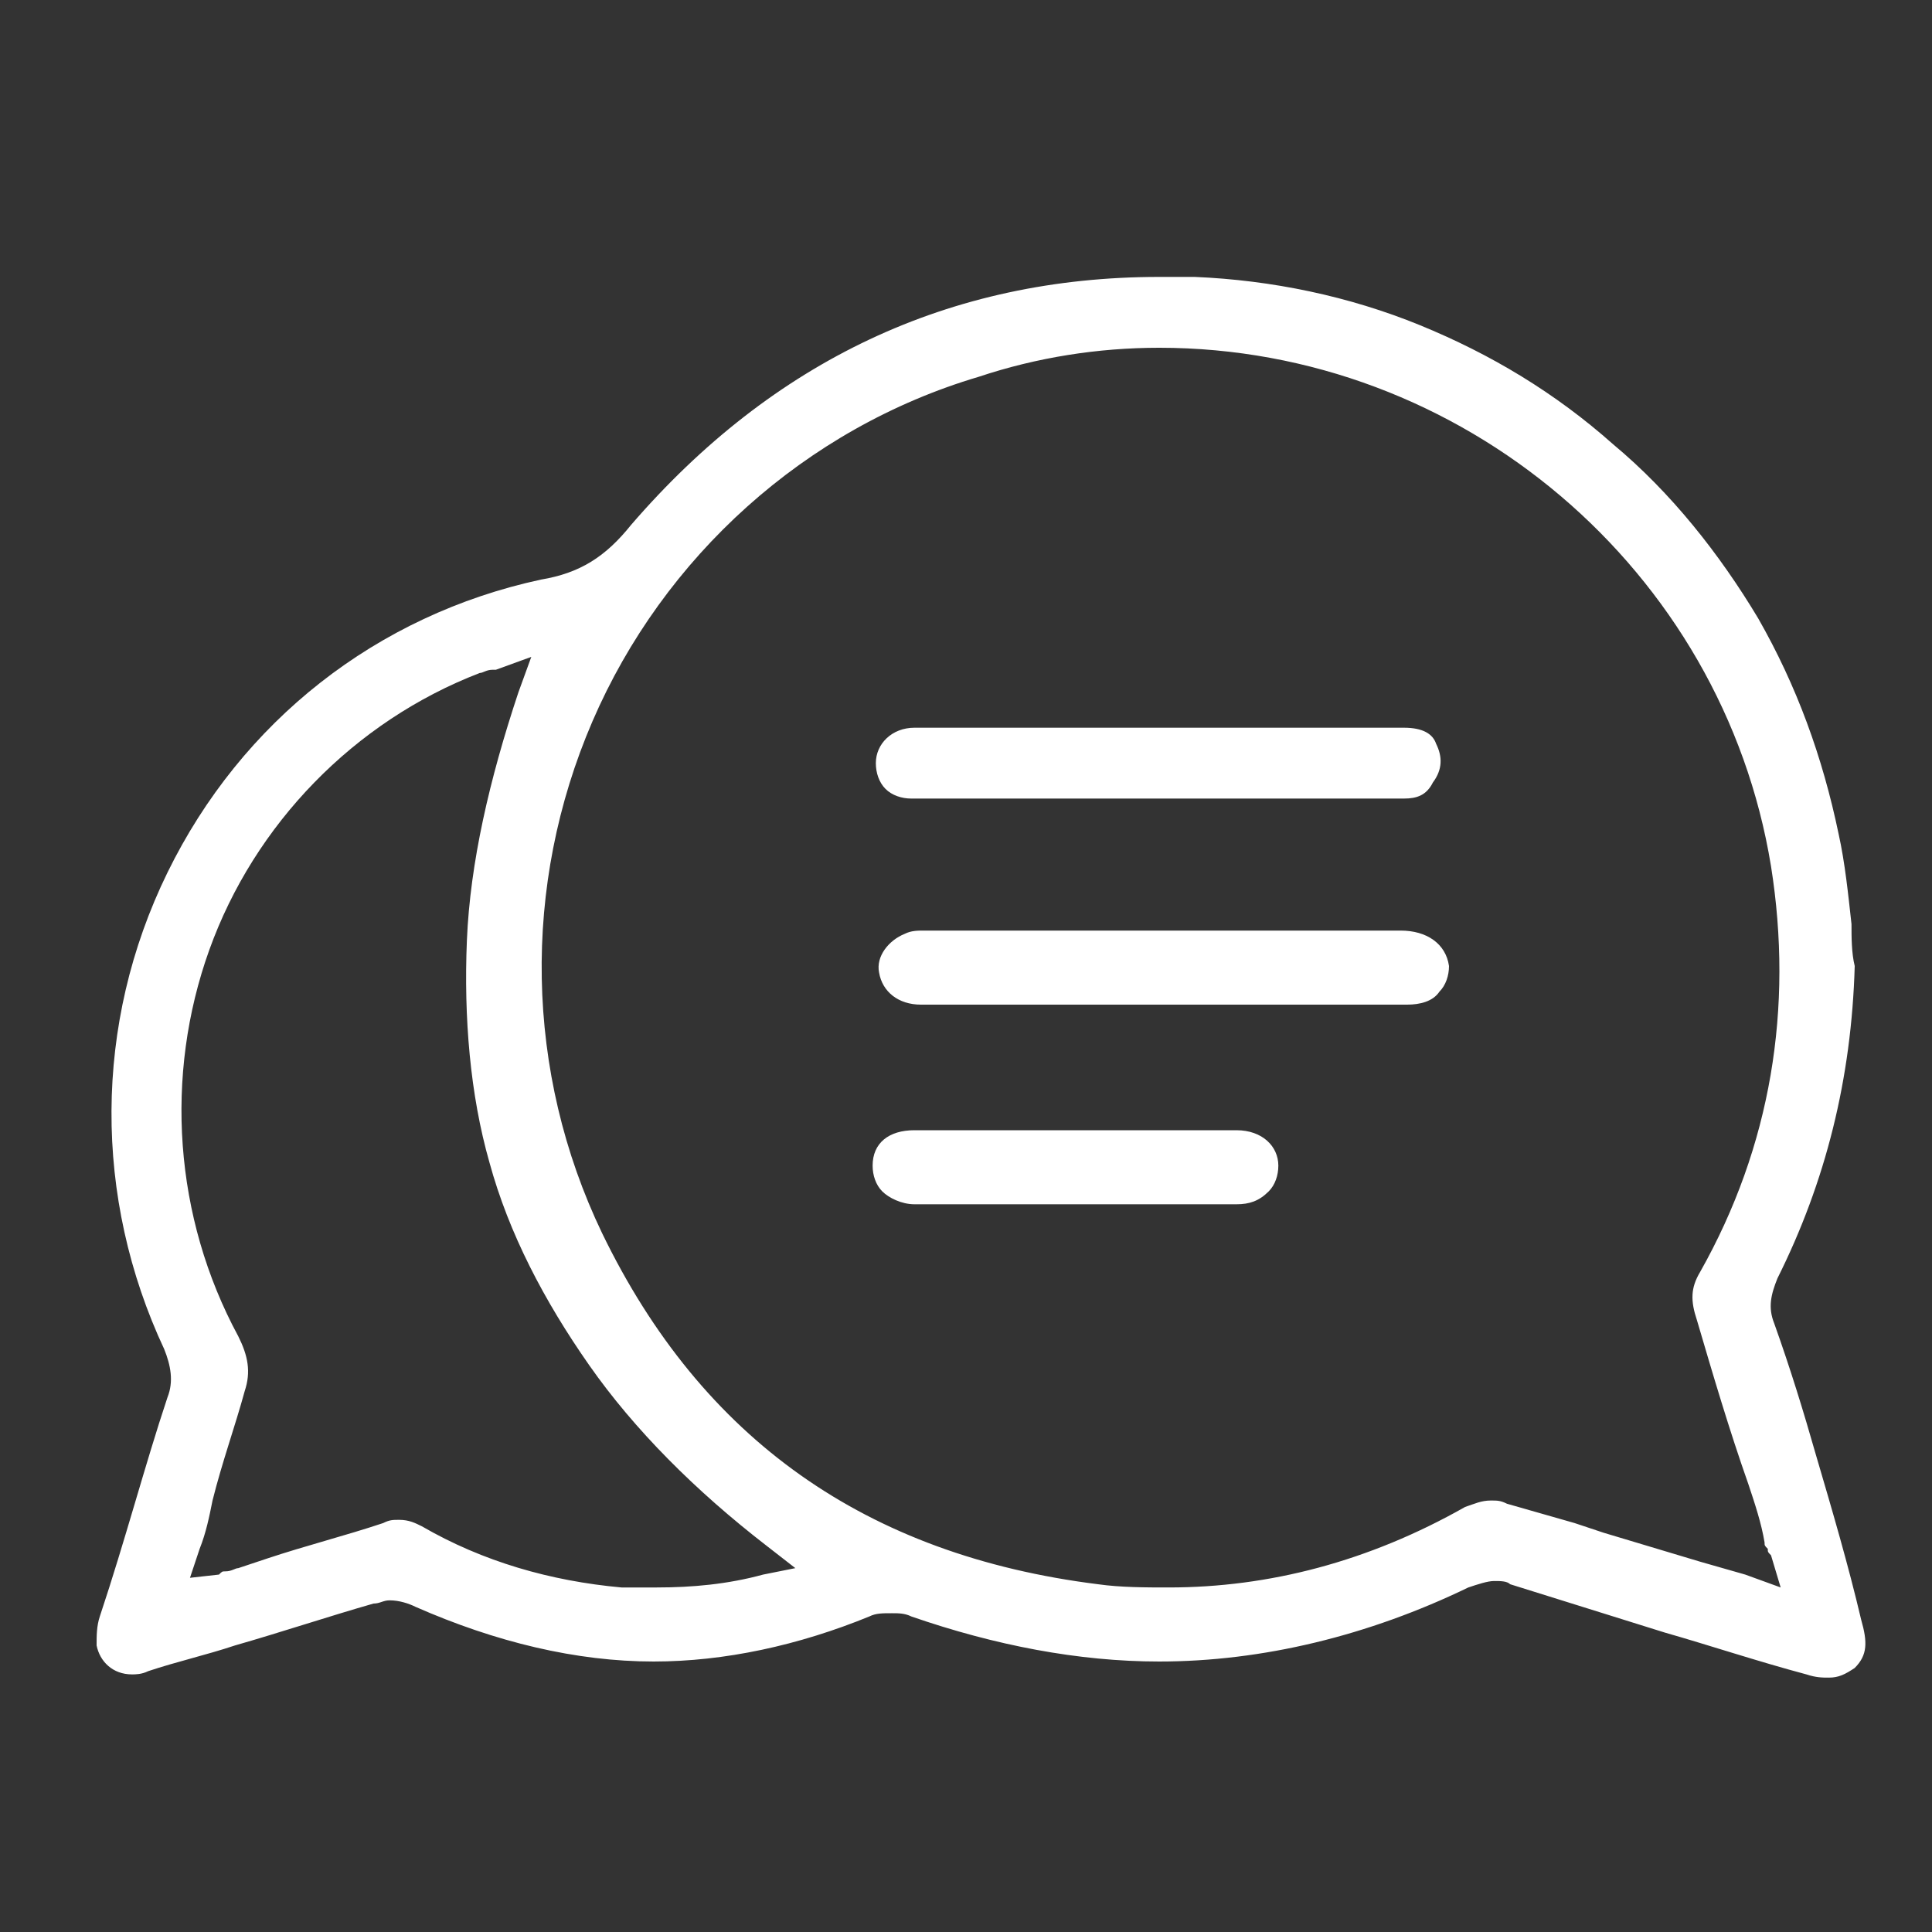 <?xml version="1.0" encoding="utf-8"?>
<!-- Generator: Adobe Illustrator 24.3.0, SVG Export Plug-In . SVG Version: 6.00 Build 0)  -->
<svg version="1.1" id="圖層_1" xmlns="http://www.w3.org/2000/svg" xmlns:xlink="http://www.w3.org/1999/xlink" x="0px" y="0px"
	 viewBox="0 0 60 60" style="enable-background:new 0 0 60 60;" xml:space="preserve">
<rect x="0" y="0" width="60" height="60" fill="#333333" stroke="none"/>
<style type="text/css">
	.st0{fill:#FFFFFF;}
</style>
<g>
	<path class="st0" d="M56.4,45.2c-0.4-1.4-0.8-2.7-1.3-4.1c-0.2-0.5-0.1-0.9,0.1-1.4c1.5-3,2.3-6.2,2.4-9.7
		c-0.1-0.4-0.1-0.9-0.1-1.3c-0.1-0.9-0.2-1.9-0.4-2.8c-0.5-2.4-1.3-4.6-2.5-6.7c-1.2-2-2.7-3.9-4.5-5.4c-1.8-1.6-3.8-2.8-6-3.7
		c-2.2-0.9-4.6-1.4-7-1.5c-0.4,0-0.8,0-1.1,0h0c-6.5,0-12,2.6-16.4,7.7c-0.8,1-1.6,1.5-2.8,1.7c-5.1,1.1-9.3,4.4-11.6,9.1
		c-2.3,4.7-2.3,10.1-0.1,14.8c0.2,0.5,0.3,1,0.1,1.5c-0.7,2.1-1.3,4.4-2.1,6.8C3,50.5,3,50.8,3,51.1c0.1,0.5,0.5,0.9,1.1,0.9
		c0.1,0,0.3,0,0.5-0.1c0.9-0.3,1.8-0.5,2.7-0.8c1.4-0.4,2.9-0.9,4.3-1.3c0.2,0,0.3-0.1,0.5-0.1c0.3,0,0.6,0.1,0.8,0.2
		c2.5,1.1,5,1.7,7.4,1.7c2.2,0,4.5-0.5,6.7-1.4c0.2-0.1,0.4-0.1,0.7-0.1c0.2,0,0.4,0,0.6,0.1c2.6,0.9,5.2,1.4,7.7,1.4
		c3.2,0,6.5-0.8,9.6-2.3c0.3-0.1,0.6-0.2,0.8-0.2c0.2,0,0.4,0,0.5,0.1c1.6,0.5,3.2,1,4.8,1.5c1.4,0.4,2.9,0.9,4.4,1.3
		c0.3,0.1,0.5,0.1,0.7,0.1c0.3,0,0.5-0.1,0.8-0.3c0.4-0.4,0.4-0.8,0.2-1.5C57.4,48.6,56.9,46.9,56.4,45.2z M23.7,48.9
		c-1.1,0.3-2.2,0.4-3.3,0.4c-0.4,0-0.7,0-1.1,0c-2.2-0.2-4.3-0.8-6.2-1.9c-0.2-0.1-0.4-0.2-0.7-0.2c-0.2,0-0.3,0-0.5,0.1
		c-1.2,0.4-2.4,0.7-3.6,1.1l-0.9,0.3c-0.1,0-0.2,0.1-0.4,0.1c-0.1,0-0.1,0-0.2,0.1L5.9,49l0.3-0.9c0.2-0.5,0.3-1,0.4-1.5
		c0.3-1.2,0.7-2.3,1-3.4c0.2-0.6,0.1-1.1-0.2-1.7c-2-3.7-2.3-8.1-0.9-12c1.4-3.9,4.5-7.1,8.4-8.6c0.1,0,0.2-0.1,0.4-0.1
		c0,0,0.1,0,0.1,0l1.1-0.4l-0.4,1.1c-0.9,2.7-1.5,5.3-1.6,7.7c-0.1,2.4,0.1,4.8,0.7,6.9c0.6,2.2,1.7,4.3,3.1,6.3
		c1.4,2,3.3,3.9,5.5,5.6l0.9,0.7L23.7,48.9z M54.2,48.9l-1.4-0.4c-1-0.3-2-0.6-3-0.9c-0.3-0.1-0.6-0.2-0.9-0.3
		c-0.7-0.2-1.4-0.4-2.1-0.6c-0.2-0.1-0.3-0.1-0.5-0.1c-0.3,0-0.5,0.1-0.8,0.2c-3,1.7-6.1,2.5-9.2,2.5c-0.7,0-1.5,0-2.2-0.1
		c-7.2-0.9-12.3-4.5-15.4-10.9c-2.4-5-2.5-10.8-0.3-15.9c2.2-5.1,6.6-9.1,12-10.7c1.8-0.6,3.7-0.9,5.6-0.9c9.4,0,17.5,6.9,19,16.1
		c0.7,4.4,0,8.7-2.2,12.6c-0.3,0.5-0.3,0.9-0.1,1.5c0.5,1.7,1,3.4,1.6,5.1c0.2,0.6,0.4,1.2,0.5,1.8c0,0.1,0,0.1,0.1,0.2
		c0,0.1,0,0.1,0.1,0.2l0.3,1L54.2,48.9z"/>
	<path class="st0" d="M43.6,22.6c-1.2,0-2.3,0-3.5,0l-1.9,0l-1.9,0l-0.2,0H36c-0.7,0-1.5,0-2.2,0c-0.7,0-1.5,0-2.2,0
		c-1.3,0-2.3,0-3.2,0c-0.7,0-1.2,0.5-1.2,1.1c0,0.3,0.1,0.6,0.3,0.8c0.2,0.2,0.5,0.3,0.8,0.3c2.2,0,4.6,0,7.4,0c2.6,0,5.2,0,7.8,0
		l0.1,0c0.4,0,0.7-0.1,0.9-0.5c0.3-0.4,0.3-0.8,0.1-1.2C44.5,22.8,44.2,22.6,43.6,22.6z"/>
	<path class="st0" d="M43.5,28.9c-1,0-2.1,0-3.1,0l-2.2,0l-2.1,0h0l-1.6,0l-1.6,0c-1.2,0-2.7,0-4.2,0c-0.2,0-0.4,0-0.6,0.1
		c-0.5,0.2-0.9,0.7-0.8,1.2c0.1,0.6,0.6,1,1.3,1c2.5,0,5.1,0,7.7,0c2.4,0,4.9,0,7.4,0c0.4,0,0.8-0.1,1-0.4c0.2-0.2,0.3-0.5,0.3-0.8
		C44.9,29.3,44.3,28.9,43.5,28.9z"/>
	<path class="st0" d="M38.4,35.1c-0.6,0-1.2,0-2,0c-0.5,0-1,0-1.5,0c-0.5,0-1,0-1.5,0h0c-0.5,0-1,0-1.5,0c-0.5,0-1,0-1.5,0
		c-0.7,0-1.3,0-2,0c-0.8,0-1.3,0.4-1.3,1.1c0,0.3,0.1,0.6,0.3,0.8c0.2,0.2,0.6,0.4,1,0.4c1.7,0,3.3,0,5,0c1.7,0,3.3,0,5,0
		c0.4,0,0.7-0.1,1-0.4c0.2-0.2,0.3-0.5,0.3-0.8C39.7,35.6,39.2,35.1,38.4,35.1z"/>
</g>
</svg>
